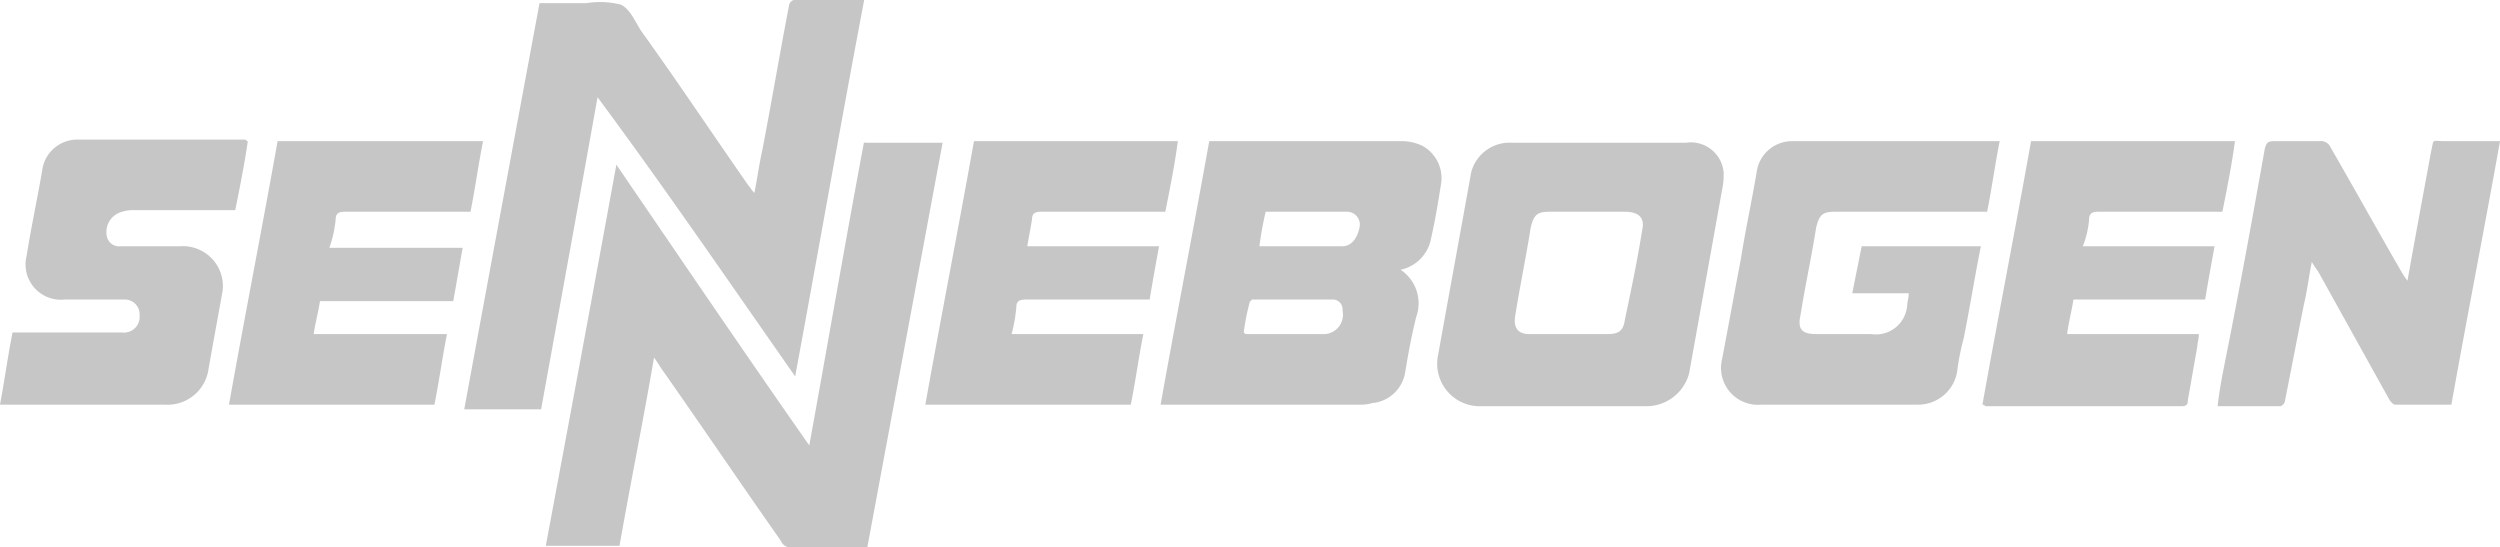 <svg xmlns="http://www.w3.org/2000/svg" viewBox="0 0 159.4 34.9">
  <defs>
    <style>
      .cls-1 {
        fill: #c6c6c6;
      }
    </style>
  </defs>
  <title>Ресурс 1</title>
  <g id="Слой_2" data-name="Слой 2">
    <g id="Layer_1" data-name="Layer 1">
      <g>
        <path class="cls-1" d="M55.1,9c-1.2,6.4-2.3,12.8-3.5,19.4-4.2-6-8.2-11.9-12.3-17.9q-2.25,12.3-4.5,24.3h4.7c.7-4,1.5-7.9,2.2-12a6.13,6.13,0,0,1,.4.6c2.6,3.7,5.1,7.4,7.7,11.1a.66.66,0,0,0,.5.4h5L60.1,9.1h-5Z"/>
        <path class="cls-1" d="M50.7,24c1.5-8.1,2.9-16.1,4.4-24H50.6a.45.45,0,0,0-.3.4c-.6,3.1-1.1,6.1-1.7,9.2-.2.9-.3,1.7-.5,2.7-.2-.2-.3-.4-.4-.5C45.4,8.5,43.2,5.2,40.9,2c-.4-.6-.7-1.4-1.3-1.7A5.37,5.37,0,0,0,37.4.2h-3c-1.6,8.6-3.2,17.2-4.8,25.9h4.9c1.2-6.6,2.4-13.2,3.6-19.9C42.4,12,46.5,18,50.7,24Z"/>
        <path class="cls-1" d="M90.7,9.3A3.08,3.08,0,0,0,89.4,9H77.1c-1,5.6-2.1,11.2-3.1,16.8H86.6a2.77,2.77,0,0,0,.9-.1,2.34,2.34,0,0,0,2.1-2c.2-1.2.4-2.3.7-3.5a2.56,2.56,0,0,0-1-3,2.5,2.5,0,0,0,1.9-1.8c.3-1.3.5-2.5.7-3.8A2.36,2.36,0,0,0,90.7,9.3Zm-6.2,12h-5c-.1,0-.1,0-.2-.1a14.16,14.16,0,0,1,.4-2,.1.1,0,0,0,.1-.1h5.1a.63.63,0,0,1,.7.7A1.24,1.24,0,0,1,84.5,21.3Zm1.1-5.6H80.3a20.69,20.69,0,0,1,.4-2.2h5.2a.82.82,0,0,1,.8.9C86.6,15.1,86.2,15.7,85.6,15.7Z"/>
        <path class="cls-1" d="M109.9,11a2.1,2.1,0,0,0-2.4-1.9H96.4A2.53,2.53,0,0,0,93.8,11c-.7,3.9-1.4,7.7-2.1,11.6a2.71,2.71,0,0,0,2.7,3.3h10.5a2.82,2.82,0,0,0,2.8-2.1l2.1-11.7A4.48,4.48,0,0,0,109.9,11Zm-5.2,3.7c-.3,1.9-.7,3.8-1.1,5.7-.1.7-.4.9-1.1.9h-5c-.7,0-1-.4-.9-1.1.3-1.9.7-3.8,1-5.7.2-.8.4-1,1.2-1h4.8C104.5,13.5,104.9,13.9,104.7,14.7Z"/>
        <path class="cls-1" d="M118.1,18.7h3.6c0,.3-.1.6-.1.8a2,2,0,0,1-2.3,1.8h-3.5c-.9,0-1.2-.3-1-1.2.3-1.9.7-3.7,1-5.6.2-.8.4-1,1.2-1h9.7c.3-1.5.5-3,.8-4.5H114.3a2.28,2.28,0,0,0-2.3,2c-.3,1.8-.7,3.6-1,5.5-.4,2.1-.8,4.3-1.2,6.4a2.35,2.35,0,0,0,2.5,2.9h9.9a2.52,2.52,0,0,0,2.6-2.2,14.16,14.16,0,0,1,.4-2c.4-2,.7-3.9,1.1-5.9h-7.6Z"/>
        <path class="cls-1" d="M155.9,9c-.9,0-.7-.2-.9.7-.5,2.7-1,5.4-1.5,8.2a6.13,6.13,0,0,1-.4-.6c-1.5-2.6-3-5.3-4.5-7.9a.67.67,0,0,0-.7-.4H145c-.4,0-.5.1-.6.5-.8,4.5-1.6,8.9-2.5,13.4-.2,1-.4,2-.5,3h4a.45.45,0,0,0,.3-.4c.4-2,.8-4.1,1.2-6.1.2-.8.3-1.7.5-2.7a5.92,5.92,0,0,0,.4.6l4.5,8.1c.1.2.3.4.4.4h3.6c1-5.6,2.1-11.2,3.1-16.8Z"/>
        <path class="cls-1" d="M21.4,14c0-.4.2-.5.6-.5h8c.3-1.5.5-3,.8-4.5H17.7c-1,5.6-2.1,11.2-3.1,16.8H27.7c.3-1.5.5-3,.8-4.5H20c.1-.7.3-1.4.4-2.1h8.5c.2-1.1.4-2.3.6-3.4H21A7.42,7.42,0,0,0,21.4,14Z"/>
        <path class="cls-1" d="M65.8,14c0-.4.2-.5.6-.5h7.9c.3-1.5.6-3,.8-4.5h-13c-1,5.6-2.1,11.2-3.1,16.8H72.1c.3-1.5.5-3,.8-4.5H64.5a10.1,10.1,0,0,0,.3-1.7c0-.4.2-.5.6-.5h7.9c.2-1.2.4-2.3.6-3.4H65.5C65.6,15.1,65.7,14.6,65.8,14Z"/>
        <path class="cls-1" d="M133.2,14c0-.4.2-.5.6-.5h7.9c.3-1.5.6-3,.8-4.5h-13c-1,5.6-2.1,11.2-3.1,16.8a.35.35,0,0,1,.2.1h12.5c.3,0,.4-.1.4-.4.2-1.1.4-2.3.6-3.4,0-.2.1-.5.1-.8h-8.4c.1-.8.3-1.5.4-2.2h8.4c.2-1.2.4-2.3.6-3.4h-8.4A5.93,5.93,0,0,0,133.2,14Z"/>
        <path class="cls-1" d="M11.5,15.7H7.7a.8.8,0,0,1-.9-.7,1.33,1.33,0,0,1,1-1.5,2.2,2.2,0,0,1,.8-.1H15c.3-1.5.6-3,.8-4.4-.1,0-.1-.1-.2-.1H4.9a2.25,2.25,0,0,0-2.2,1.9c-.3,1.8-.7,3.6-1,5.5a2.25,2.25,0,0,0,2.4,2.8H7.9a.94.94,0,0,1,1,1,1,1,0,0,1-1.1,1.1H.8c-.3,1.5-.5,3-.8,4.6H10.5a2.64,2.64,0,0,0,2.8-2.3c.3-1.7.6-3.3.9-5A2.55,2.55,0,0,0,11.5,15.7Z"/>
      </g>
    </g>
  </g>
</svg>
